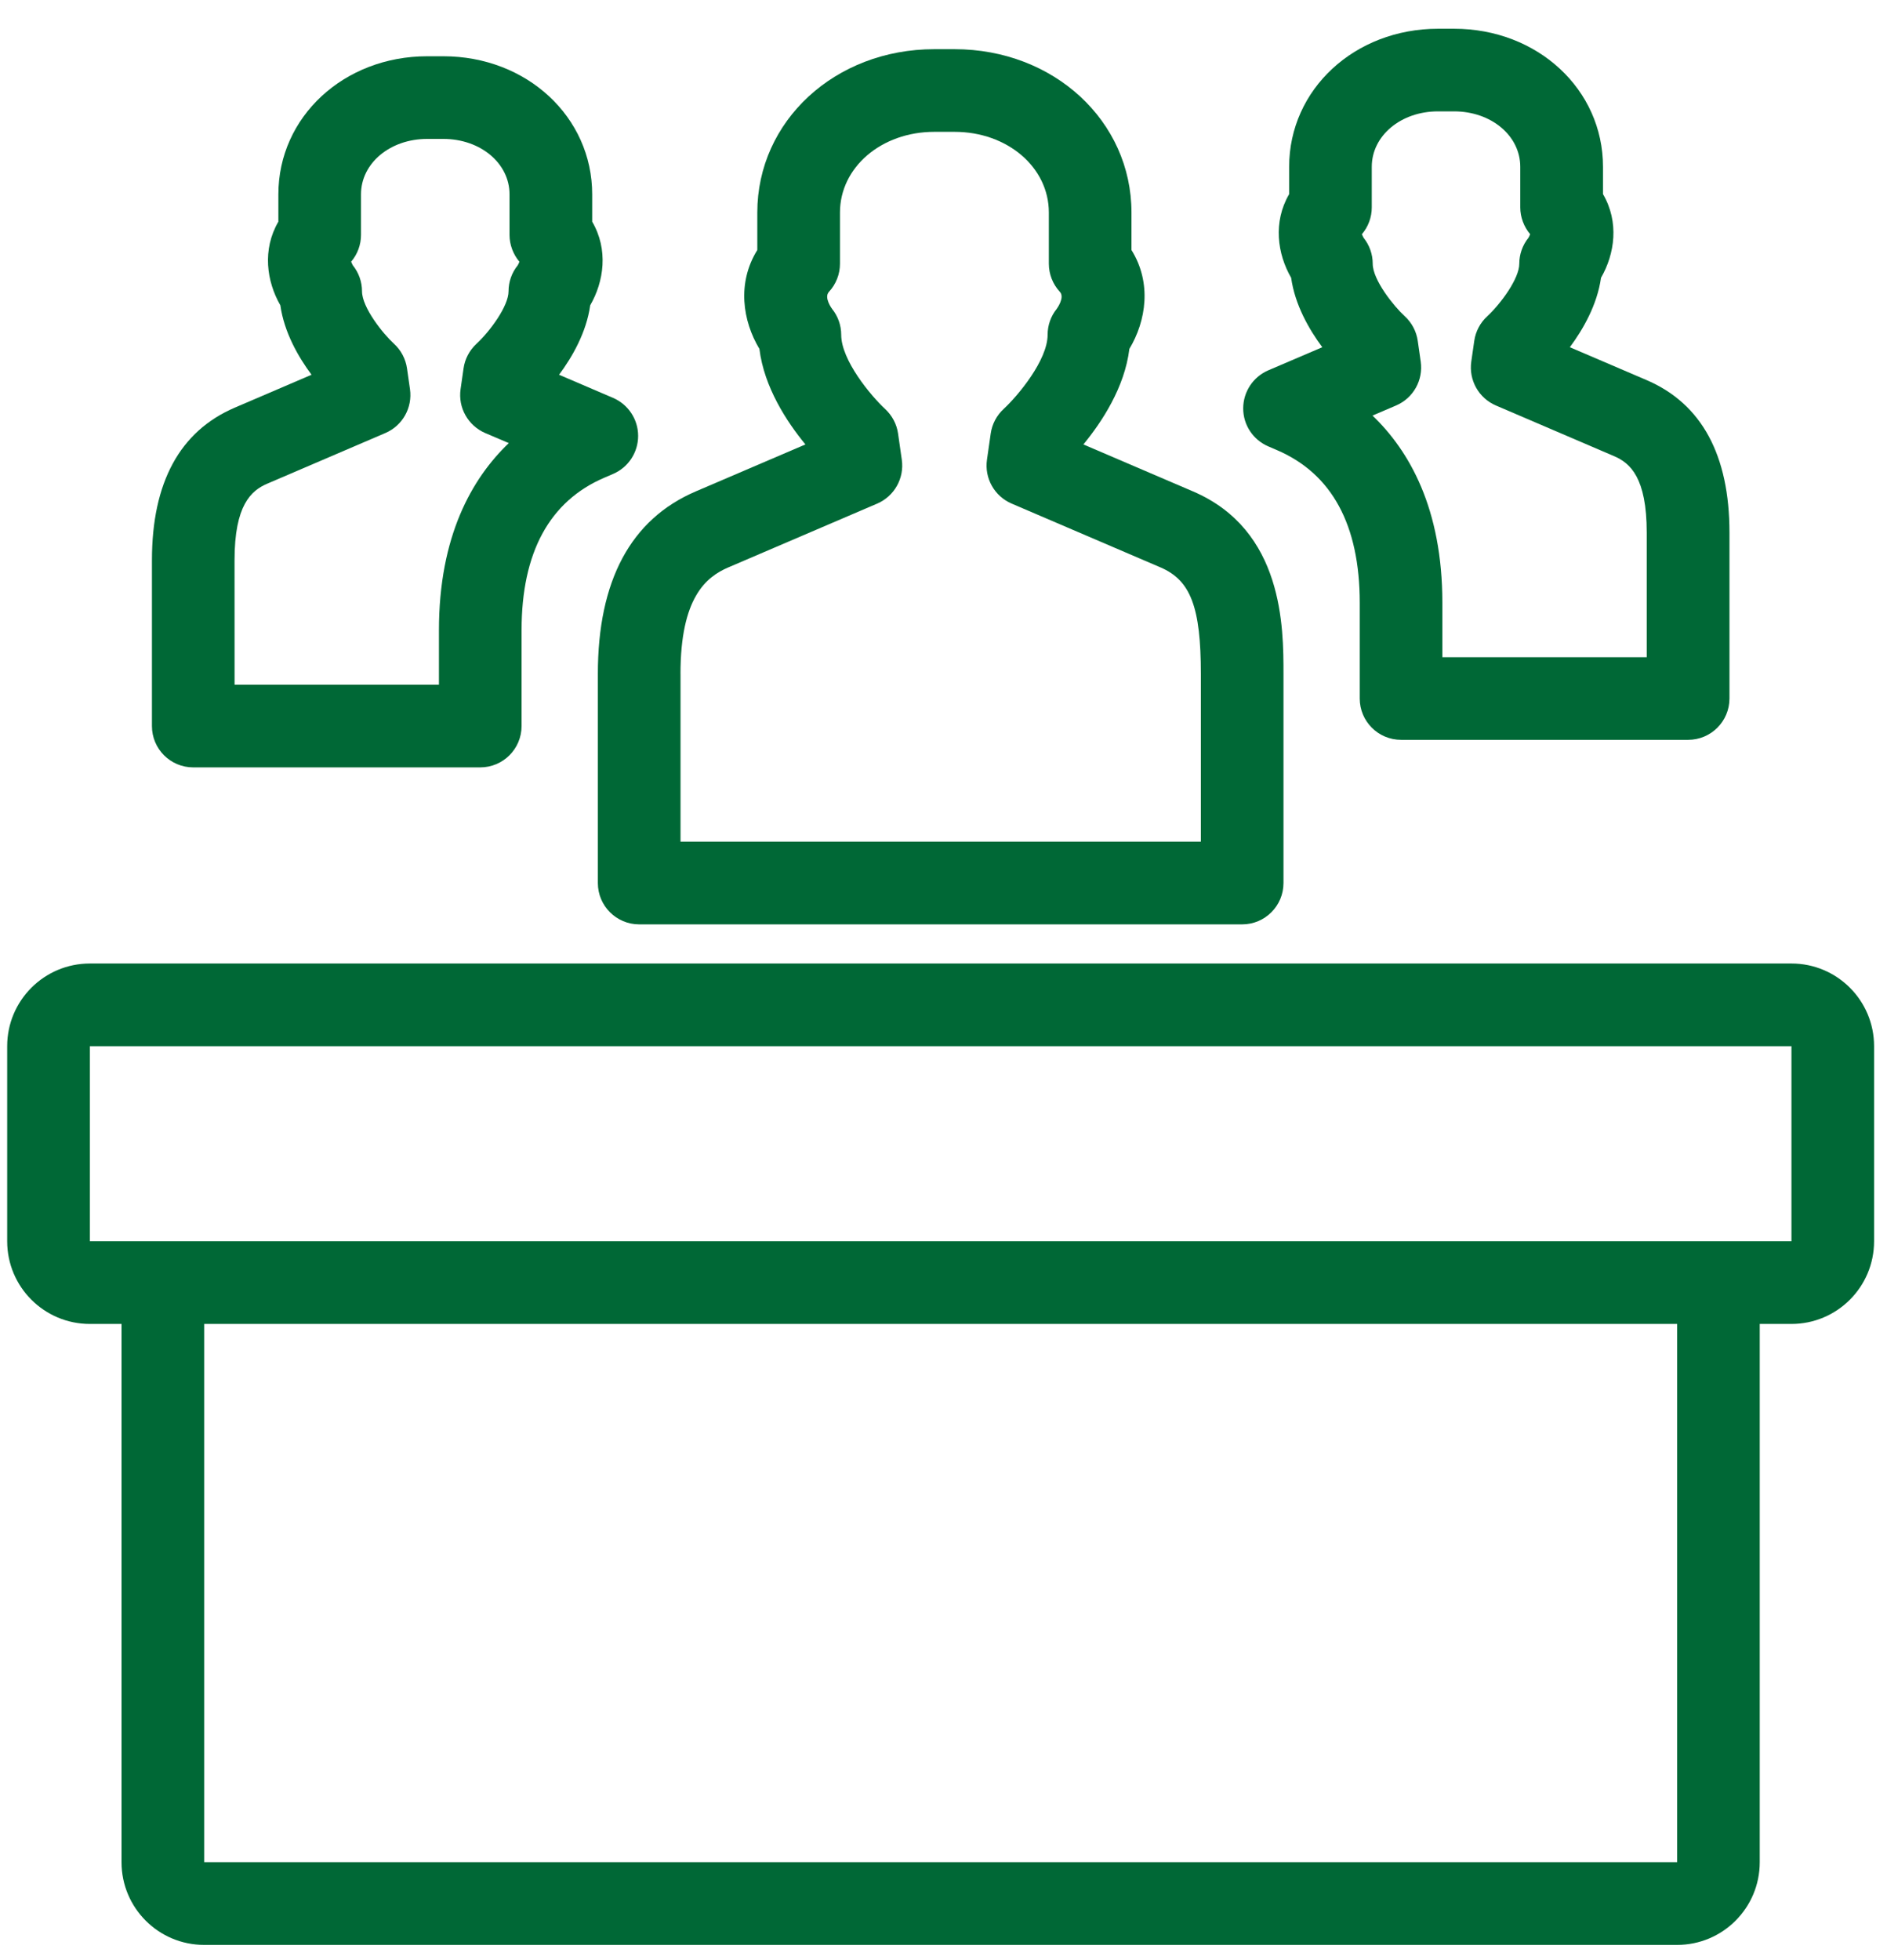 <svg xmlns="http://www.w3.org/2000/svg" width="52" height="54" viewBox="0 0 52 54" fill="none"><path d="M16.475 24.327C16.475 24.955 16.985 25.466 17.614 25.466H34.23C34.86 25.466 35.369 24.955 35.369 24.327V18.566C35.369 17.282 35.369 14.607 32.878 13.539L29.855 12.244C30.363 11.627 30.993 10.672 31.122 9.612C31.586 8.84 31.744 7.793 31.18 6.888V5.856C31.18 3.332 29.038 1.355 26.303 1.355H25.746C23.011 1.355 20.869 3.332 20.869 5.856V6.888C20.306 7.793 20.463 8.84 20.927 9.612C21.057 10.671 21.686 11.627 22.195 12.244L19.171 13.539C17.381 14.306 16.475 15.998 16.475 18.566V24.327ZM18.752 18.566C18.752 16.466 19.456 15.895 20.069 15.632L24.173 13.874C24.646 13.67 24.924 13.175 24.851 12.666L24.748 11.945C24.712 11.686 24.583 11.445 24.391 11.267C23.996 10.902 23.181 9.922 23.181 9.223C23.181 8.963 23.092 8.711 22.929 8.509C22.927 8.506 22.696 8.198 22.844 8.039C23.039 7.828 23.147 7.552 23.147 7.266V5.855C23.147 4.609 24.289 3.632 25.746 3.632H26.304C27.761 3.632 28.903 4.609 28.903 5.855V7.266C28.903 7.552 29.011 7.828 29.206 8.039C29.348 8.193 29.134 8.489 29.12 8.509C28.957 8.711 28.869 8.963 28.869 9.223C28.869 9.922 28.053 10.901 27.66 11.264C27.465 11.443 27.338 11.683 27.301 11.945L27.198 12.665C27.125 13.175 27.403 13.67 27.877 13.873L31.981 15.632C32.811 15.988 33.092 16.729 33.092 18.566V23.187H18.753V18.566H18.752Z" fill="#006836"></path><path d="M5.324 21.141H13.234C13.863 21.141 14.373 20.631 14.373 20.002V17.363C14.373 15.222 15.141 13.807 16.657 13.159L16.896 13.056C17.315 12.876 17.585 12.464 17.585 12.009C17.585 11.553 17.313 11.142 16.895 10.962L15.406 10.324C15.774 9.829 16.16 9.155 16.264 8.412C16.644 7.753 16.769 6.878 16.319 6.107V5.355C16.319 3.222 14.517 1.55 12.216 1.55H11.774C9.473 1.55 7.671 3.222 7.671 5.355V6.107C7.222 6.878 7.347 7.753 7.726 8.412C7.831 9.155 8.217 9.829 8.585 10.324L6.469 11.231C4.955 11.88 4.187 13.294 4.187 15.434V20.002C4.186 20.631 4.696 21.141 5.324 21.141ZM6.463 15.435C6.463 13.916 6.919 13.516 7.365 13.325L10.619 11.93C11.093 11.727 11.37 11.233 11.298 10.723L11.216 10.151C11.179 9.889 11.052 9.649 10.857 9.47C10.559 9.199 9.976 8.473 9.976 8.025C9.976 7.765 9.887 7.513 9.724 7.311C9.723 7.31 9.694 7.256 9.676 7.21C9.851 7.005 9.948 6.744 9.948 6.473V5.354C9.948 4.497 10.749 3.827 11.774 3.827H12.215C13.239 3.827 14.041 4.497 14.041 5.354V6.473C14.041 6.741 14.141 7.006 14.313 7.211C14.3 7.248 14.279 7.292 14.266 7.31C14.103 7.512 14.014 7.764 14.014 8.024C14.014 8.434 13.501 9.128 13.13 9.472C12.937 9.65 12.81 9.89 12.774 10.15L12.692 10.722C12.619 11.232 12.898 11.726 13.371 11.93L14.021 12.207C13.005 13.178 12.096 14.77 12.096 17.362V18.863H6.464L6.463 15.435Z" fill="#006836"></path><path d="M34.947 12.296L35.188 12.4C36.702 13.048 37.47 14.462 37.47 16.604V19.243C37.47 19.872 37.98 20.382 38.609 20.382H46.52C47.149 20.382 47.659 19.872 47.659 19.243V14.675C47.659 12.535 46.891 11.122 45.377 10.472L43.26 9.566C43.628 9.07 44.014 8.396 44.119 7.653C44.499 6.994 44.624 6.119 44.174 5.348V4.596C44.174 2.463 42.371 0.792 40.07 0.792H39.629C37.328 0.792 35.525 2.463 35.525 4.596V5.348C35.076 6.119 35.2 6.994 35.58 7.653C35.684 8.396 36.07 9.07 36.438 9.566L34.949 10.203C34.531 10.383 34.259 10.795 34.259 11.25C34.257 11.704 34.529 12.116 34.947 12.296ZM37.802 5.714V4.595C37.802 3.739 38.604 3.068 39.627 3.068H40.069C41.093 3.068 41.894 3.738 41.894 4.595V5.714C41.894 5.983 41.994 6.247 42.166 6.452C42.153 6.489 42.131 6.533 42.119 6.551C41.956 6.754 41.867 7.006 41.867 7.266C41.867 7.676 41.354 8.37 40.986 8.711C40.791 8.889 40.664 9.129 40.626 9.391L40.544 9.962C40.471 10.473 40.749 10.968 41.223 11.171L44.478 12.566C44.923 12.756 45.379 13.157 45.379 14.675V18.105H39.747V16.604C39.747 14.012 38.837 12.42 37.822 11.449L38.472 11.171C38.946 10.968 39.224 10.473 39.151 9.963L39.069 9.391C39.032 9.13 38.905 8.89 38.71 8.711C38.412 8.44 37.828 7.714 37.828 7.266C37.828 7.007 37.74 6.755 37.577 6.552C37.577 6.552 37.547 6.499 37.529 6.453C37.705 6.247 37.802 5.985 37.802 5.714Z" fill="#006836"></path><path d="M49.367 26.544H2.477C1.218 26.544 0.198 27.564 0.198 28.821V34.196C0.198 35.455 1.218 36.474 2.477 36.474H3.349V51.303C3.349 52.562 4.369 53.581 5.627 53.581H46.216C47.474 53.581 48.493 52.562 48.493 51.303V36.474H49.366C50.624 36.474 51.644 35.455 51.644 34.196V28.821C51.644 27.563 50.625 26.544 49.367 26.544ZM46.216 51.303H5.627V36.474H46.216V51.303ZM49.367 34.197H47.137H4.707H2.477V28.822H49.367V34.197H49.367Z" fill="#006836"></path></svg>